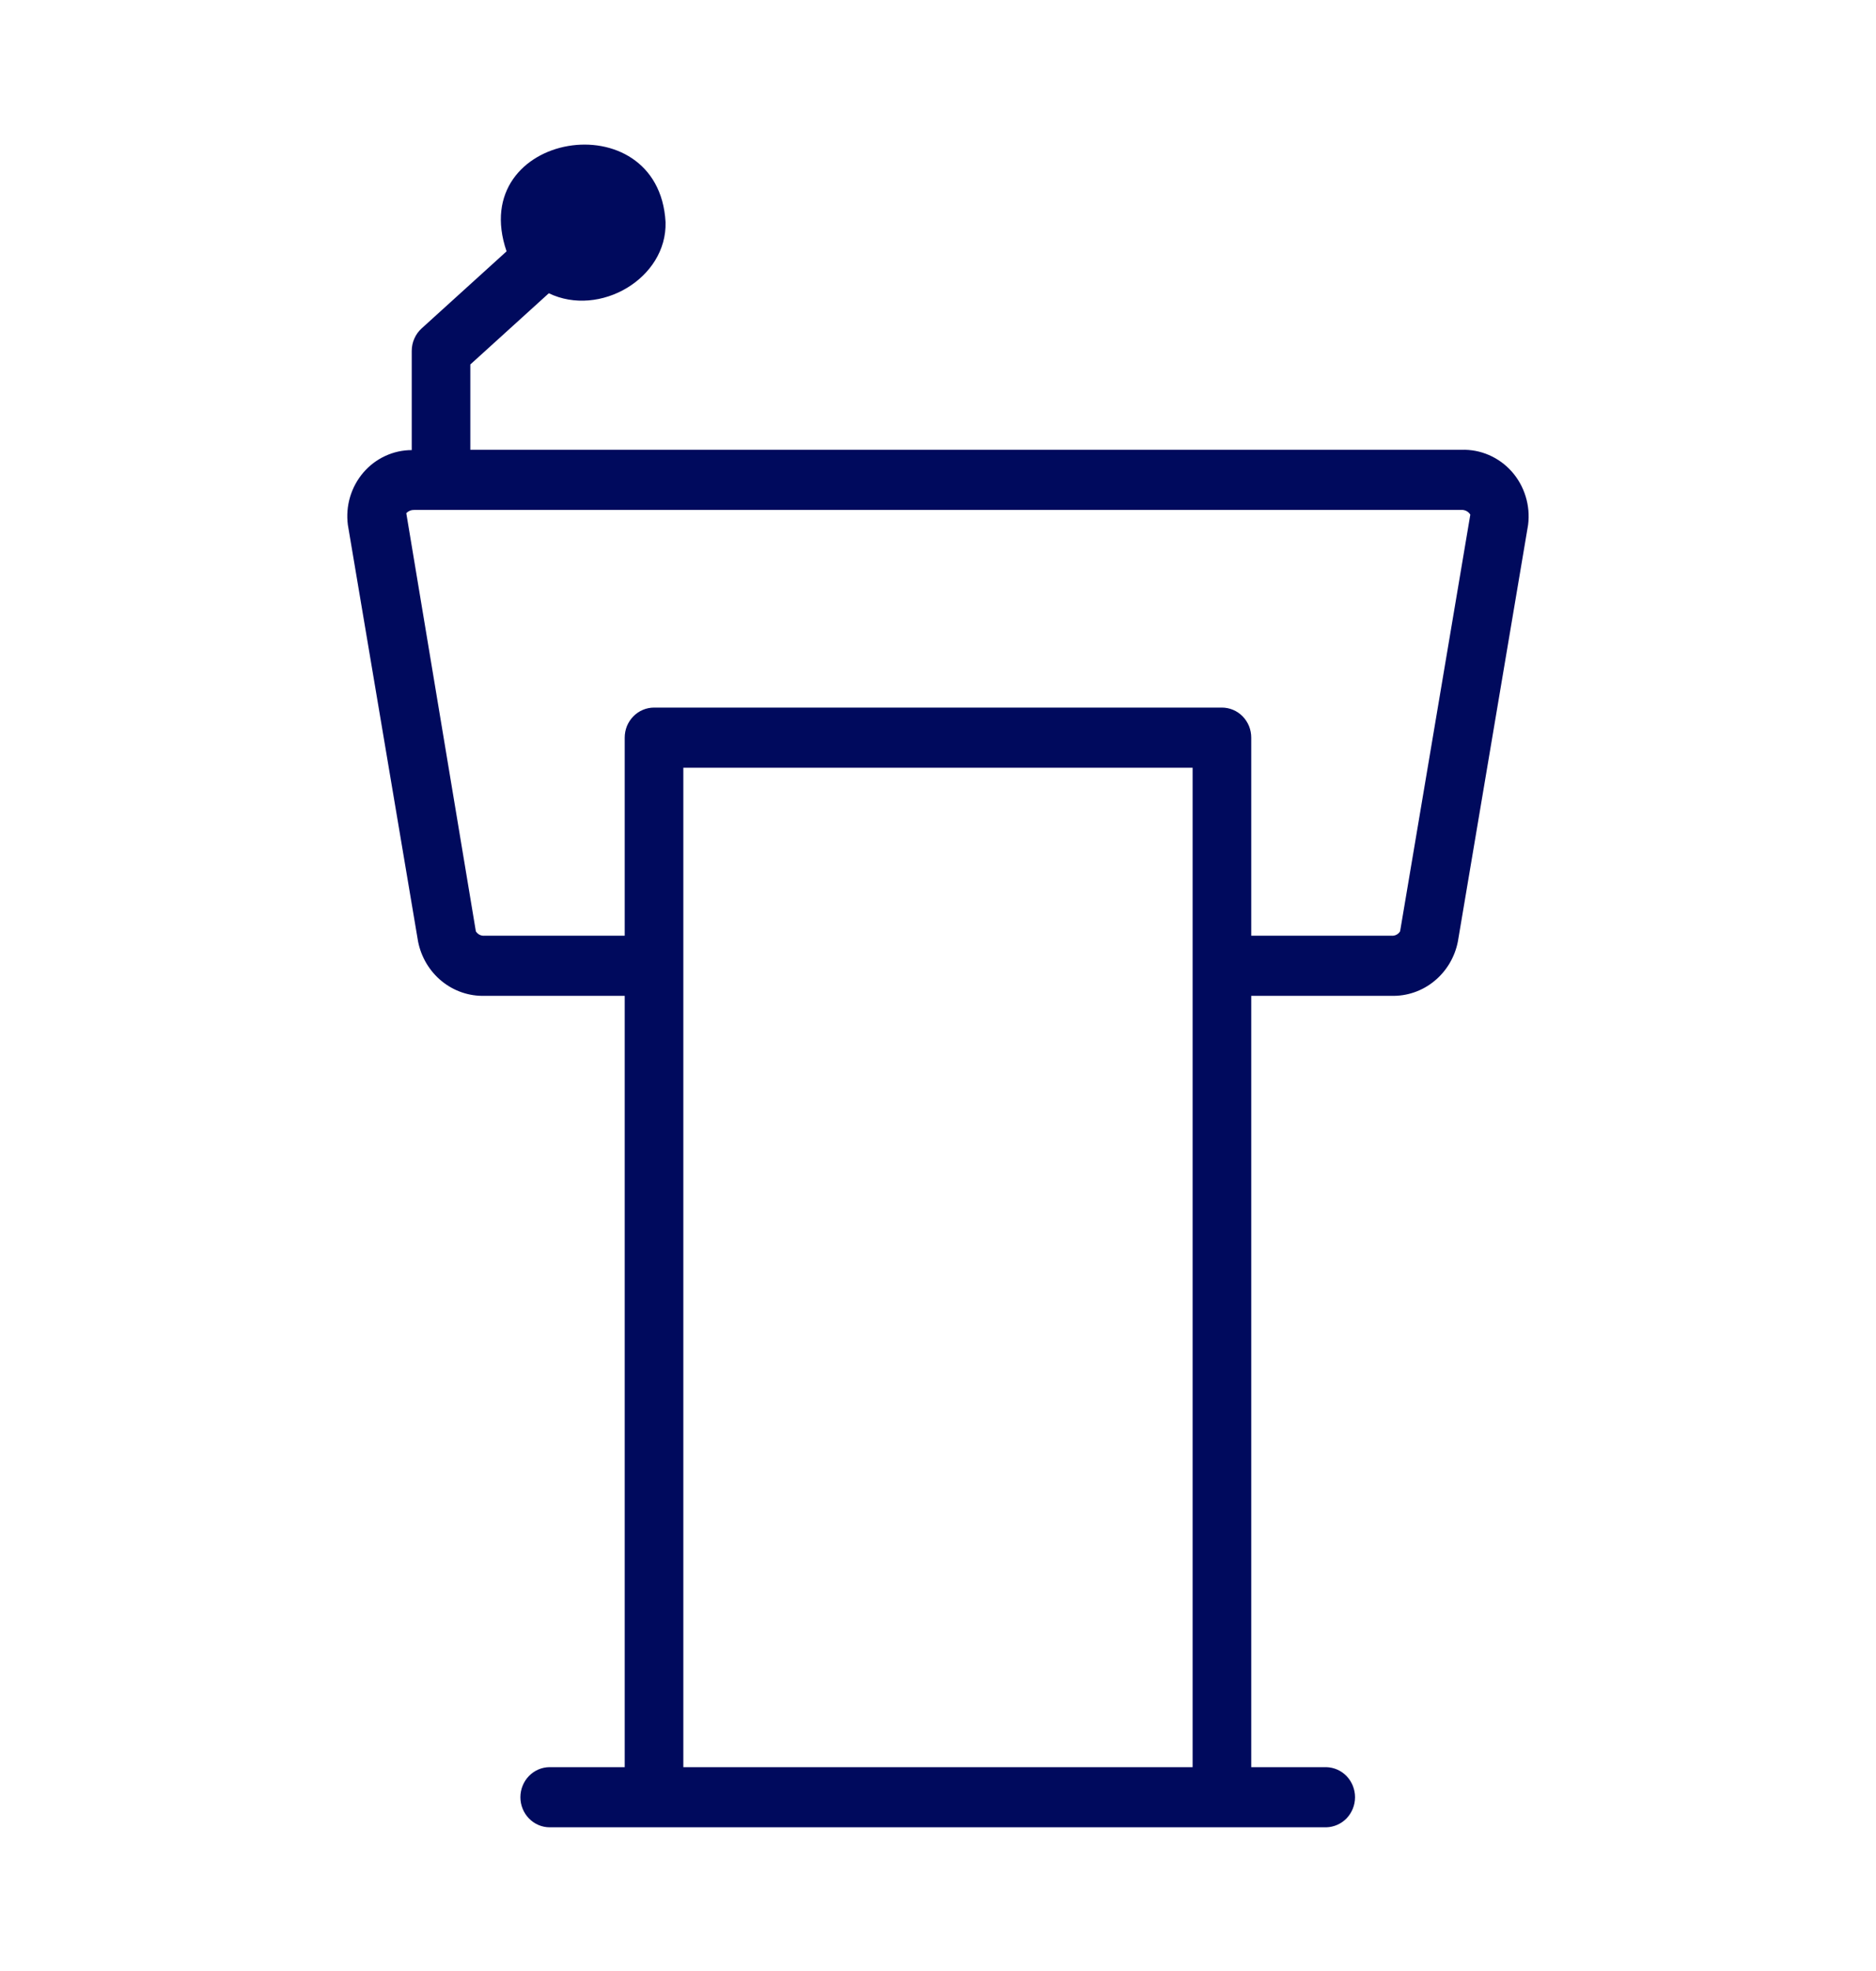 <svg width="40" height="42" viewBox="0 0 40 42" fill="none" xmlns="http://www.w3.org/2000/svg">
<path d="M8.779 7.479V9.591C8.583 9.591 8.39 9.634 8.212 9.717C8.033 9.8 7.875 9.92 7.746 10.071C7.617 10.222 7.521 10.399 7.464 10.591C7.407 10.783 7.391 10.985 7.417 11.184L8.914 20.063C8.98 20.396 9.158 20.695 9.418 20.907C9.678 21.119 10.002 21.23 10.334 21.22H13.32V37.656H11.721C11.555 37.656 11.396 37.724 11.279 37.844C11.162 37.964 11.096 38.127 11.096 38.297C11.096 38.467 11.162 38.63 11.279 38.75C11.396 38.87 11.555 38.938 11.721 38.938H28.278C28.442 38.934 28.598 38.865 28.713 38.746C28.827 38.626 28.892 38.465 28.892 38.297C28.892 38.129 28.827 37.968 28.713 37.848C28.598 37.728 28.442 37.66 28.278 37.656H26.679V21.22H29.665C29.997 21.23 30.322 21.119 30.581 20.907C30.841 20.695 31.02 20.396 31.085 20.062L32.582 11.184C32.608 10.98 32.59 10.772 32.529 10.576C32.469 10.38 32.368 10.2 32.233 10.048C32.098 9.896 31.932 9.776 31.747 9.696C31.562 9.616 31.363 9.578 31.162 9.585H10.028V7.767L11.702 6.249C12.784 6.771 14.225 5.934 14.191 4.733C14.045 2.132 9.925 2.802 10.801 5.356L8.989 6.999C8.923 7.059 8.87 7.133 8.834 7.216C8.797 7.298 8.779 7.388 8.779 7.479ZM14.57 37.656V16.359H25.429V37.656H14.57ZM31.35 10.966L29.853 19.845C29.834 19.877 29.806 19.903 29.772 19.92C29.739 19.936 29.702 19.943 29.665 19.939H26.679V15.719C26.679 15.634 26.663 15.551 26.632 15.473C26.6 15.396 26.554 15.325 26.496 15.265C26.438 15.206 26.369 15.159 26.294 15.127C26.218 15.095 26.136 15.078 26.054 15.078H13.945C13.863 15.078 13.781 15.095 13.706 15.127C13.63 15.159 13.561 15.206 13.503 15.266C13.445 15.325 13.399 15.396 13.367 15.473C13.336 15.551 13.32 15.634 13.32 15.719V19.939H10.334C10.297 19.943 10.26 19.936 10.227 19.92C10.193 19.903 10.165 19.877 10.146 19.845L8.663 10.936C8.685 10.912 8.712 10.894 8.742 10.882C8.772 10.87 8.805 10.865 8.837 10.866H31.162C31.199 10.864 31.236 10.873 31.269 10.89C31.302 10.908 31.33 10.934 31.35 10.966Z" fill="#000A5D"/>
</svg>
